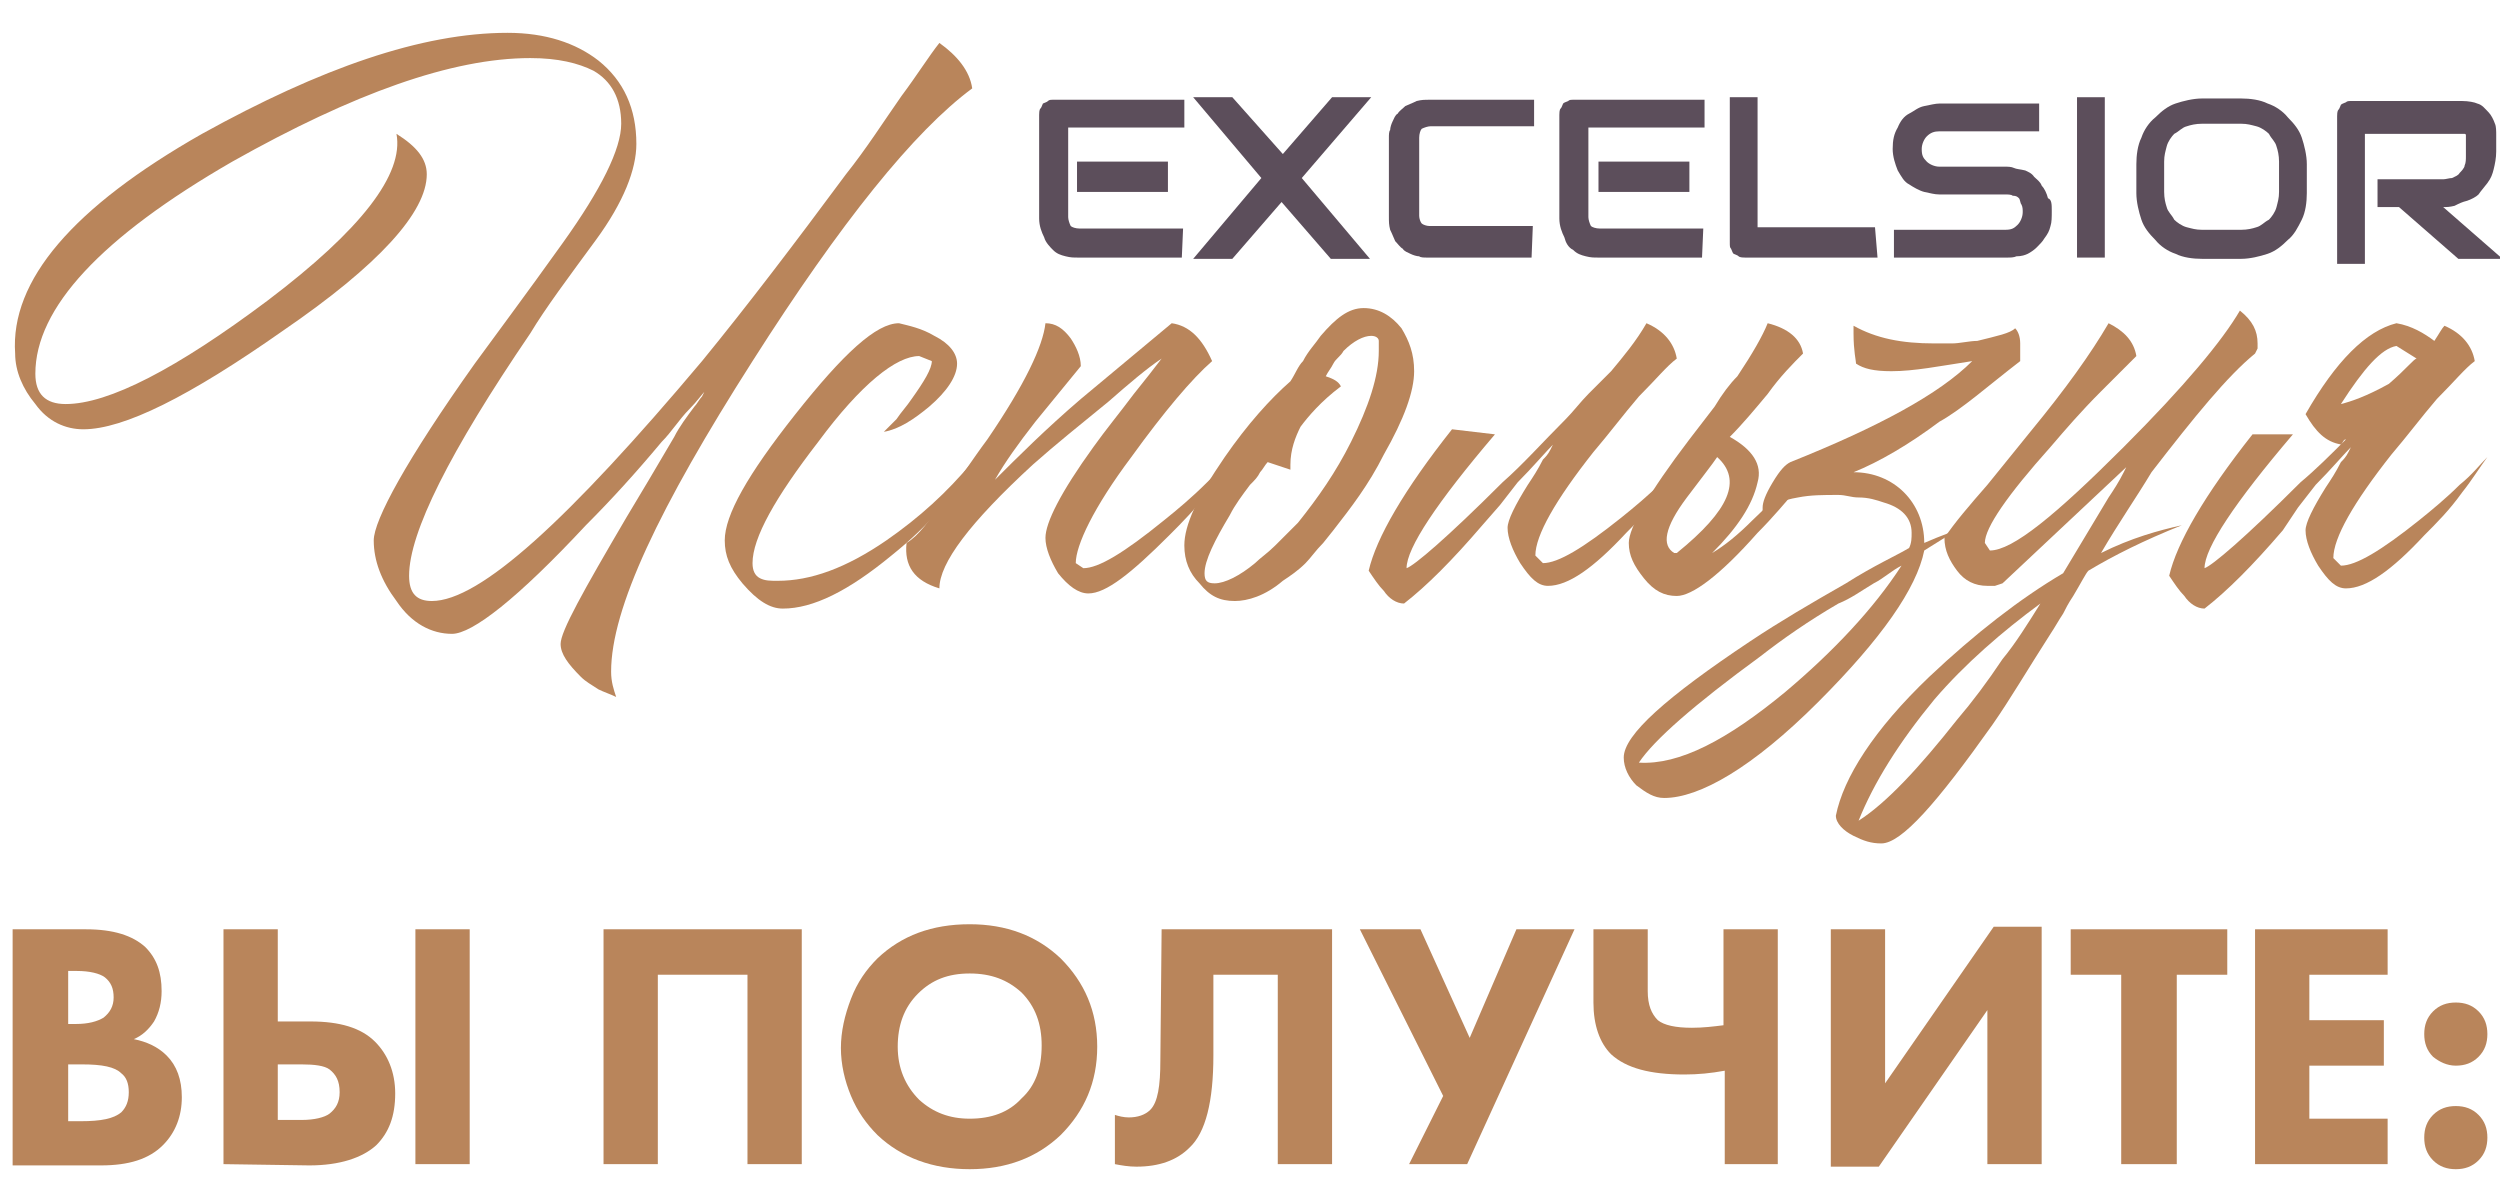 <?xml version="1.0" encoding="UTF-8"?> <svg xmlns="http://www.w3.org/2000/svg" xmlns:xlink="http://www.w3.org/1999/xlink" version="1.1" id="Слой_1" x="0px" y="0px" viewBox="0 0 198 94.6" style="enable-background:new 0 0 198 94.6;" xml:space="preserve"> <style type="text/css"> .st0{fill:#B9855B;} .st1{fill:#5C4E5B;} </style> <g> <path class="st0" d="M1.1,73.6h5.7c2.2,0,3.7,0.5,4.7,1.4c0.9,0.9,1.3,2,1.3,3.5c0,0.9-0.2,1.7-0.6,2.4c-0.4,0.6-0.9,1.1-1.6,1.4 c1,0.2,1.9,0.6,2.6,1.3c0.8,0.8,1.2,1.9,1.2,3.3c0,1.5-0.5,2.8-1.5,3.8c-1.1,1.1-2.7,1.6-4.9,1.6H1V73.6H1.1z M5.4,76.9v4.2H6 c1,0,1.7-0.2,2.2-0.5C8.7,80.2,9,79.7,9,79s-0.2-1.2-0.7-1.6c-0.4-0.3-1.2-0.5-2.2-0.5C6.1,76.9,5.4,76.9,5.4,76.9z M5.4,84.3v4.5 h1c1.6,0,2.6-0.2,3.2-0.7c0.4-0.4,0.6-0.9,0.6-1.6S10,85.3,9.6,85c-0.5-0.5-1.5-0.7-3.1-0.7C6.5,84.3,5.4,84.3,5.4,84.3z"></path> <path class="st0" d="M17.7,92.2V73.6H22v7.3h2.6c2.3,0,4,0.5,5.1,1.6c1,1,1.6,2.4,1.6,4.1c0,1.8-0.5,3.1-1.5,4.1 c-1.1,1-2.9,1.6-5.3,1.6L17.7,92.2L17.7,92.2z M22,84.3v4.4h1.9c1,0,1.8-0.2,2.2-0.5c0.5-0.4,0.8-0.9,0.8-1.7 c0-0.9-0.3-1.4-0.8-1.8c-0.4-0.3-1.2-0.4-2.2-0.4H22z M32.9,73.6h4.3v18.6h-4.3V73.6z"></path> <path class="st0" d="M47.8,73.6h15.7v18.6h-4.3v-15h-7.1v15h-4.3C47.8,92.2,47.8,73.6,47.8,73.6z"></path> <path class="st0" d="M76.8,73.2c2.9,0,5.3,0.9,7.2,2.7c1.9,1.9,2.9,4.2,2.9,7s-1,5.1-2.9,7c-1.9,1.8-4.3,2.7-7.2,2.7 c-2.9,0-5.4-0.9-7.3-2.7c-0.9-0.9-1.6-1.9-2.1-3.1s-0.8-2.5-0.8-3.8s0.3-2.6,0.8-3.9s1.2-2.3,2.1-3.2 C71.4,74.1,73.8,73.2,76.8,73.2z M76.8,77.1c-1.7,0-3,0.5-4.1,1.6s-1.6,2.5-1.6,4.2s0.6,3.1,1.7,4.2c1.1,1,2.4,1.5,4,1.5 c1.7,0,3.1-0.5,4.1-1.6c1.1-1,1.6-2.4,1.6-4.2c0-1.7-0.5-3.1-1.6-4.2C79.8,77.6,78.5,77.1,76.8,77.1z"></path> <path class="st0" d="M92,73.6h13.5v18.6h-4.3v-15h-5.1v6.4c0,3.6-0.6,6.1-1.9,7.3c-1,1-2.4,1.5-4.2,1.5c-0.6,0-1.2-0.1-1.7-0.2 v-3.9c0.3,0.1,0.7,0.2,1.1,0.2c0.7,0,1.3-0.2,1.7-0.6c0.6-0.6,0.8-1.9,0.8-3.9L92,73.6L92,73.6z"></path> <path class="st0" d="M107.7,73.6h4.8l3.9,8.6l3.7-8.6h4.6l-8.5,18.6h-4.6l2.7-5.4L107.7,73.6z"></path> <path class="st0" d="M136.6,92.2v-7.4c-1.1,0.2-2.1,0.3-3.2,0.3c-2.7,0-4.6-0.5-5.8-1.6c-0.9-0.9-1.4-2.3-1.4-4.1v-5.8h4.3v4.9 c0,1.1,0.3,1.8,0.8,2.3c0.5,0.4,1.4,0.6,2.7,0.6c0.9,0,1.7-0.1,2.5-0.2v-7.6h4.3v18.6C140.8,92.2,136.6,92.2,136.6,92.2z"></path> <path class="st0" d="M145,73.6h4.3v12.2l8.6-12.4h3.8v18.8h-4.3V80l-8.6,12.4H145V73.6z"></path> <path class="st0" d="M176.4,77.2h-4v15H168v-15h-4v-3.6h12.4V77.2z"></path> <path class="st0" d="M189.1,73.6v3.6h-6.2v3.6h5.9v3.6h-5.9v4.2h6.2v3.6h-10.5V73.6H189.1z"></path> <path class="st0" d="M192.7,83.7c-0.5-0.5-0.7-1.1-0.7-1.8c0-0.7,0.2-1.3,0.7-1.8s1.1-0.7,1.8-0.7s1.3,0.2,1.8,0.7s0.7,1.1,0.7,1.8 c0,0.7-0.2,1.3-0.7,1.8s-1.1,0.7-1.8,0.7S193.2,84.1,192.7,83.7z M192.7,91.9c-0.5-0.5-0.7-1.1-0.7-1.8c0-0.7,0.2-1.3,0.7-1.8 s1.1-0.7,1.8-0.7s1.3,0.2,1.8,0.7s0.7,1.1,0.7,1.8c0,0.7-0.2,1.3-0.7,1.8s-1.1,0.7-1.8,0.7S193.2,92.4,192.7,91.9z"></path> </g> <g> <path class="st0" d="M44.6,19.2c3-4.2,4.6-7.4,4.6-9.4S48.4,6.4,47,5.6c-1.2-0.6-2.8-1-5-1c-6.2,0-14,2.8-23.6,8.2 C8,18.8,2.8,24.4,2.8,29.6c0,1.6,0.8,2.4,2.4,2.4c3.4,0,8.8-2.8,16-8.2c7.4-5.6,10.8-10,10.2-13.2c1.6,1,2.4,2,2.4,3.2 c0,3-3.8,7.2-11.4,12.4C15,31.4,9.8,34,6.6,34c-1.4,0-2.8-0.6-3.8-2c-1-1.2-1.6-2.6-1.6-4C0.8,22.2,5.8,16.4,16,10.6 c9.4-5.2,17.4-8,24.2-8c3,0,5.4,0.8,7.2,2.2c2,1.6,3,3.8,3,6.6c0,2-1,4.6-3.2,7.6s-4,5.4-5.2,7.4c-6.4,9.4-9.6,15.8-9.6,19.2 c0,1.4,0.6,2,1.8,2c3.8,0,10.8-6.4,21.4-19c3.6-4.4,7.4-9.4,11.4-14.8c1.6-2,3-4.2,4.4-6.2c1.2-1.6,2.2-3.2,3-4.2 c1.4,1,2.4,2.2,2.6,3.6c-4.6,3.4-10.4,10.6-17.4,21.6c-7.4,11.6-11.2,19.6-11.2,24.6c0,0.8,0.2,1.4,0.4,2c-0.4-0.2-1-0.4-1.4-0.6 c-0.6-0.4-1-0.6-1.4-1c-1-1-1.6-1.8-1.6-2.6c0-1,1.8-4.2,5.2-10c1.2-2,2.4-4,3.8-6.4c0.4-0.8,1-1.6,1.6-2.4 c0.2-0.2,0.4-0.6,0.6-0.8l0.2-0.4l0.2-0.2c-0.4,0.4-0.8,1-1.4,1.6c-0.8,0.8-1.4,1.8-2.2,2.6c-2,2.4-4,4.6-6,6.6 c-5.4,5.8-9,8.6-10.6,8.6s-3.2-0.8-4.4-2.6c-1.2-1.6-1.8-3.2-1.8-4.8s2.6-6.4,8-14C39.2,26.6,41.6,23.4,44.6,19.2z"></path> <path class="st0" d="M74,26.6c1.2,0.6,1.8,1.4,1.8,2.2c0,1-0.8,2.2-2.2,3.4c-1.2,1-2.4,1.8-3.6,2c0.4-0.4,0.6-0.6,1-1 c0.4-0.6,0.8-1,1.2-1.6c1-1.4,1.6-2.4,1.6-3l-1-0.4c-1.8,0-4.6,2.2-8,6.8c-3.4,4.4-5.2,7.6-5.2,9.6c0,0.6,0.2,1,0.6,1.2 S61,46,61.6,46c2.6,0,5.4-1,8.6-3.2C72.8,41,75,39,77,36.6c-1.2,2.4-3.4,5-6.4,7.4c-3.4,2.8-6.2,4.2-8.6,4.2c-1,0-2-0.6-3.2-2 c-1-1.2-1.4-2.2-1.4-3.4c0-2,1.8-5.2,5.6-10s6.4-7.2,8.2-7.2C72,25.8,73,26,74,26.6z"></path> <path class="st0" d="M74.6,39.8c1.4-1.8,2.4-3.4,3.6-5c3-4.4,4.4-7.4,4.6-9.2c0.8,0,1.4,0.4,2,1.2c0.4,0.6,0.8,1.4,0.8,2.2 l-1.8,2.2L82,33.4c-1.4,1.8-2.4,3.2-3.2,4.6c1.8-1.8,4-4,6.8-6.4l3.6-3l3.6-3c1.4,0.2,2.4,1.2,3.2,3c-1.6,1.4-3.8,4-6.4,7.6 c-3,4-4.4,7-4.4,8.4l0.6,0.4c1.2,0,3.2-1.2,6.4-3.8c1-0.8,2.2-1.8,3.4-3c0.4-0.4,0.8-0.8,1.4-1.2l0.6-0.4l0.2-0.2l0.2-0.2 c-0.6,0.8-1.2,1.6-2.2,2.6c-1,1.4-2.2,2.6-3.2,3.6c-3,3-5,4.6-6.4,4.6c-0.8,0-1.6-0.6-2.4-1.6c-0.6-1-1-2-1-2.8 c0-1.2,1.2-3.6,3.8-7.2c1-1.4,2-2.6,3.2-4.2c0.8-1,1.6-2,2.2-2.8c-1.2,0.8-2.6,2-4.2,3.4c-2.2,1.8-4.2,3.4-6,5 c-5,4.6-7.4,7.8-7.4,9.8c-2-0.6-2.8-1.8-2.6-3.6C72.8,42.4,73.6,41.2,74.6,39.8z"></path> <path class="st0" d="M103.4,44.6c-0.6,0.6-1.2,1-1.8,1.4c-1.4,1.2-2.8,1.6-3.8,1.6c-1.2,0-2-0.4-2.8-1.4c-0.8-0.8-1.2-1.8-1.2-3 c0-1.6,1-3.8,3.2-7c1.8-2.6,3.6-4.6,5.2-6c0.4-0.6,0.6-1.2,1-1.6c0.4-0.8,1-1.4,1.4-2c1.2-1.4,2.2-2.2,3.4-2.2c1.2,0,2.2,0.6,3,1.6 c0.6,1,1,2,1,3.4c0,1.6-0.8,3.8-2.4,6.6c-1.2,2.4-2.6,4.2-4,6l-0.8,1C104.2,43.6,103.8,44.2,103.4,44.6z M100.4,36.6 c-0.2,0.2-0.4,0.6-0.6,0.8c-0.2,0.4-0.4,0.6-0.8,1c-0.6,0.8-1.2,1.6-1.6,2.4c-1.2,2-2,3.6-2,4.6c0,0.6,0.2,0.8,0.8,0.8 c0.8,0,2-0.6,3.2-1.6c0.4-0.4,1-0.8,1.6-1.4c0.4-0.4,0.8-0.8,1.2-1.2l0.6-0.6c1.6-2,3-4,4.2-6.4c1.4-2.8,2.2-5.2,2.2-7.2v-0.4V27 c0-0.2-0.2-0.4-0.6-0.4c-0.6,0-1.4,0.4-2.2,1.2c-0.2,0.4-0.6,0.6-0.8,1c-0.2,0.4-0.4,0.6-0.6,1c0.6,0.2,1,0.4,1.2,0.8 c-1.6,1.2-2.6,2.4-3.2,3.2c-0.4,0.8-0.8,1.8-0.8,3v0.4L100.4,36.6z"></path> <path class="st0" d="M118.4,34.4c-4.6,5.4-7,9-7,10.6l0,0c0.6-0.2,3.2-2.4,7.6-6.8c1.6-1.4,3.2-3.2,5-5c0.6-0.6,1.2-1.4,1.8-2 c0.4-0.4,0.8-0.8,1.2-1.2l0.6-0.6c1-1.2,2-2.4,2.8-3.8c1.4,0.6,2.2,1.6,2.4,2.8c-0.8,0.6-1.6,1.6-3,3c-1.2,1.4-2.4,3-3.6,4.4 c-3,3.8-4.6,6.6-4.6,8.2l0.6,0.6c1.2,0,3.2-1.2,6.2-3.6c1-0.8,2.2-1.8,3.2-2.8c1-0.8,1.6-1.6,2.2-2.2c-0.6,0.8-1.2,1.8-2,2.8 c-1,1.4-2,2.4-3,3.4c-2.6,2.8-4.6,4.2-6.2,4.2c-0.8,0-1.4-0.6-2.2-1.8c-0.6-1-1-2-1-2.8c0-0.6,0.6-1.8,1.6-3.4 c0.4-0.6,0.8-1.2,1.2-2c0.2-0.2,0.4-0.4,0.6-0.8l0.2-0.4l0.2-0.2c-0.8,0.8-1.8,2-3,3.2l-1.4,1.8l-1.4,1.6c-2.4,2.8-4.4,4.8-6.2,6.2 c-0.6,0-1.2-0.4-1.6-1c-0.4-0.4-0.8-1-1.2-1.6c0.6-2.6,2.8-6.4,6.6-11.2L118.4,34.4z"></path> <path class="st0" d="M135.6,43.8c1-0.6,2-1.4,3.2-2.6c1-1,2.2-2,3.4-3.2c0.4-0.4,1-1,1.4-1.4l0.6-0.6l0.2-0.2l0.2-0.2 c-0.2,0.4-0.6,0.8-0.8,1.2c-0.4,0.4-0.8,1-1.2,1.6c-1.2,1.4-2.2,2.6-3.4,3.8c-3,3.4-5.2,5-6.4,5c-1,0-1.8-0.4-2.6-1.4 S129,44,129,43c0-1.2,1.6-4,4.8-8.2l2-2.6c0.6-1,1.2-1.8,1.8-2.4c1.2-1.8,2-3.2,2.4-4.2c1.6,0.4,2.6,1.2,2.8,2.4 c-0.8,0.8-1.8,1.8-2.8,3.2c-1,1.2-2,2.4-3,3.4c1.8,1,2.6,2.2,2.2,3.6C138.8,40,137.6,41.8,135.6,43.8z M136,36.2 c-0.4,0.6-1.2,1.6-2.4,3.2c-1.8,2.4-2,3.8-1,4.4h0.2C137,40.4,138,38,136,36.2z"></path> <path class="st0" d="M160,28.6c-2.6,2-4.6,3.8-6.4,4.8c-2.4,1.8-4.8,3.2-6.8,4c1.6,0,3,0.6,4,1.6s1.6,2.4,1.6,4 c1.4-0.6,2.4-1,3.4-1.2c-0.6,0.2-1.2,0.6-1.8,0.8l-1.6,1c-0.6,3-3.4,7-8.4,12c-5.2,5.2-9.4,7.6-12.2,7.6c-0.8,0-1.4-0.4-2.2-1 c-0.6-0.6-1-1.4-1-2.2c0-1.8,3.4-4.8,10-9.2c2.4-1.6,4.8-3,7.6-4.6c2.2-1.4,4-2.2,5-2.8c0.2-0.4,0.2-0.8,0.2-1.2 c0-1.2-0.8-2-2.2-2.4c-0.6-0.2-1.2-0.4-2-0.4c-0.6,0-1-0.2-1.6-0.2c-1.2,0-2.2,0-3.2,0.2c-1.2,0.2-2.2,0.6-2.8,1.2 c0-0.2,0-0.2,0-0.4c0-0.4,0.2-1,0.8-2s1-1.4,1.4-1.6c7-2.8,11.8-5.4,14.4-8c-2.6,0.4-4.6,0.8-6.4,0.8c-1.4,0-2.2-0.2-2.8-0.6 c0-0.2-0.2-1-0.2-2.4v-0.6c1.8,1,3.8,1.4,6.4,1.4c0.4,0,0.8,0,1.4,0s1.4-0.2,2-0.2c1.6-0.4,2.6-0.6,3-1c0.2,0.2,0.4,0.6,0.4,1.2 c0,0.2,0,0.4,0,0.8C160,28,160,28.6,160,28.6z M141.4,54.8c3.8-3.2,7-6.6,9.2-10c-0.8,0.4-1.4,1-2.2,1.4c-1,0.6-1.8,1.2-2.8,1.6 c-2.4,1.4-4.4,2.8-6.2,4.2c-5.2,3.8-8.4,6.6-9.6,8.4C133,60.6,136.8,58.6,141.4,54.8z"></path> <path class="st0" d="M168.2,37.4L168.2,37.4l0.2-0.4l-9.8,9.2l-0.6,0.2h-0.6c-1,0-1.8-0.4-2.4-1.2c-0.6-0.8-1-1.6-1-2.6 c0.8-1.2,2-2.6,3.4-4.2l3.4-4.2c2.8-3.4,4.8-6.2,6.2-8.6c1.2,0.6,2,1.4,2.2,2.6c-0.2,0.2-0.4,0.4-0.6,0.6c-0.2,0.2-0.4,0.4-0.6,0.6 c-0.6,0.6-1.2,1.2-1.6,1.6c-1.6,1.6-2.8,3-4,4.4c-3.4,3.8-5.2,6.4-5.2,7.6l0.4,0.6c1.8,0,5.2-2.8,10.6-8.2 c4.8-4.8,7.8-8.4,9.2-10.8c1,0.8,1.4,1.6,1.4,2.6v0.4l-0.2,0.4c-2.2,1.8-4.8,5-8.2,9.4l0,0c-1.2,2-2.6,4-4,6.4 c2.4-1.2,4.6-1.8,6.4-2.2c-3,1.2-5.4,2.4-7.4,3.6c-0.2,0.2-0.6,1-1.2,2c-0.4,0.6-0.6,1-0.8,1.4c-0.4,0.6-0.6,1-1,1.6 c-1.8,2.8-3.2,5.2-4.6,7.2c-4.4,6.2-7.2,9.4-8.8,9.4c-0.8,0-1.4-0.2-2.2-0.6s-1.4-1-1.4-1.6c0.6-3,3-6.8,7.4-11 c3.6-3.4,7.2-6.2,10.6-8.2l1.8-3l1.8-3C167.4,38.8,167.8,38.2,168.2,37.4z M153.2,55.4c-2.8,3.4-4.8,6.6-6,9.6 c2.2-1.4,4.8-4.2,7.8-8c1.2-1.4,2.4-3,3.6-4.8c1-1.2,2-2.8,3-4.4C158.6,50,155.6,52.6,153.2,55.4z"></path> <path class="st0" d="M192.8,27c0.4-0.6,0.6-1,0.8-1.2c1.4,0.6,2.2,1.6,2.4,2.8c-0.8,0.6-1.6,1.6-3,3c-1.2,1.4-2.4,3-3.6,4.4 c-3,3.8-4.6,6.6-4.6,8.2l0.6,0.6c1.2,0,3.2-1.2,6.2-3.6c1-0.8,2.2-1.8,3.2-2.8c1-0.8,1.6-1.6,2.2-2.2c-0.6,0.8-1.2,1.8-2,2.8 c-1,1.4-2,2.4-3,3.4c-2.6,2.8-4.6,4.2-6.2,4.2c-0.8,0-1.4-0.6-2.2-1.8c-0.6-1-1-2-1-2.8c0-0.6,0.6-1.8,1.6-3.4 c0.4-0.6,0.8-1.2,1.2-2c0.2-0.2,0.4-0.4,0.6-0.8l0.2-0.4l0.2-0.2c-0.8,0.8-1.8,2-3,3.2l-1.4,1.8l-1.2,1.8c-2.4,2.8-4.4,4.8-6.2,6.2 c-0.6,0-1.2-0.4-1.6-1c-0.4-0.4-0.8-1-1.2-1.6c0.6-2.6,2.8-6.4,6.6-11.2h3.2c-4.6,5.4-7,9-7,10.6l0,0c0.6-0.2,3.2-2.4,7.6-6.8 c1.2-1,2.4-2.2,3.6-3.4c-0.2,0-0.2,0.2-0.4,0.4c-1.2-0.2-2-1-2.8-2.4c2.4-4.2,4.8-6.6,7.2-7.2C191,25.8,192,26.4,192.8,27z M189.8,27.4c-1.2,0.2-2.6,1.8-4.4,4.6l0,0c0.8-0.2,2-0.6,3.8-1.6c1.4-1.2,2-2,2.2-2L189.8,27.4z"></path> </g> <g> <g> <path class="st1" d="M93.6,20.4h-8.2c-0.4,0-0.6,0-1-0.1s-0.7-0.2-1-0.5c-0.2-0.2-0.6-0.6-0.7-1c-0.2-0.4-0.4-0.9-0.4-1.5V9.1 c0-0.1,0-0.4,0.1-0.5s0.1-0.2,0.2-0.4C82.8,8.1,82.9,8.1,83,8c0.1-0.1,0.2-0.1,0.5-0.1h10.3v2.2h-9.2v7.1c0,0.2,0.1,0.5,0.2,0.7 c0.1,0.1,0.4,0.2,0.7,0.2h8.2L93.6,20.4L93.6,20.4z M92.5,15.2h-7.2v-2.4h7.2V15.2L92.5,15.2z"></path> <path class="st1" d="M101.6,12.2l3.9-4.5h3.1l-5.5,6.4l5.4,6.4h-3.1l-3.9-4.5l-3.9,4.5h-3.1l5.4-6.4l-5.4-6.4h3.1L101.6,12.2z"></path> <path class="st1" d="M121.3,20.4H113c-0.2,0-0.5,0-0.6-0.1c-0.2,0-0.5-0.1-0.7-0.2s-0.5-0.2-0.6-0.4c-0.2-0.1-0.4-0.4-0.6-0.6 c-0.1-0.2-0.2-0.5-0.4-0.9c-0.1-0.4-0.1-0.6-0.1-1.1v-6.2c0-0.2,0-0.5,0.1-0.6c0-0.2,0.1-0.5,0.2-0.7s0.2-0.5,0.4-0.6 c0.1-0.2,0.4-0.4,0.6-0.6c0.2-0.1,0.5-0.2,0.9-0.4c0.4-0.1,0.6-0.1,1.1-0.1h8.2V10h-8.2c-0.2,0-0.5,0.1-0.7,0.2 c-0.1,0.1-0.2,0.4-0.2,0.7v6.2c0,0.2,0.1,0.5,0.2,0.6s0.4,0.2,0.6,0.2h8.2L121.3,20.4L121.3,20.4z"></path> <path class="st1" d="M134.8,20.4h-8.2c-0.4,0-0.6,0-1-0.1s-0.7-0.2-1-0.5c-0.4-0.2-0.6-0.6-0.7-1c-0.2-0.4-0.4-0.9-0.4-1.5V9.1 c0-0.1,0-0.4,0.1-0.5s0.1-0.2,0.2-0.4c0.1-0.1,0.2-0.1,0.4-0.2c0.1-0.1,0.2-0.1,0.5-0.1H135v2.2h-9.2v7.1c0,0.2,0.1,0.5,0.2,0.7 c0.1,0.1,0.4,0.2,0.7,0.2h8.2L134.8,20.4L134.8,20.4z M133.8,15.2h-7.2v-2.4h7.2V15.2z"></path> <path class="st1" d="M148.7,20.4h-10.5c-0.1,0-0.4,0-0.5-0.1s-0.2-0.1-0.4-0.2c-0.1-0.1-0.1-0.2-0.2-0.4c-0.1-0.1-0.1-0.2-0.1-0.5 V7.7h2.2V18h9.3L148.7,20.4L148.7,20.4z"></path> <path class="st1" d="M162.5,16.7c0,0.5,0,0.9-0.1,1.2c-0.1,0.4-0.2,0.6-0.5,1c-0.1,0.2-0.4,0.5-0.6,0.7c-0.2,0.2-0.5,0.4-0.7,0.5 s-0.5,0.2-0.9,0.2c-0.2,0.1-0.5,0.1-0.7,0.1h-9v-2.2h8.8c0.5,0,0.7-0.1,1-0.4c0.2-0.2,0.4-0.6,0.4-1c0-0.2,0-0.4-0.1-0.6 c-0.1-0.1-0.1-0.4-0.2-0.5c-0.1-0.1-0.2-0.2-0.5-0.2c-0.1-0.1-0.4-0.1-0.6-0.1h-5.2c-0.4,0-0.7-0.1-1.2-0.2 c-0.4-0.1-0.9-0.4-1.2-0.6c-0.4-0.2-0.6-0.6-0.9-1.1c-0.2-0.5-0.4-1.1-0.4-1.7c0-0.7,0.1-1.2,0.4-1.7c0.2-0.5,0.5-0.9,0.9-1.1 c0.4-0.2,0.7-0.5,1.2-0.6s0.9-0.2,1.2-0.2h7.9v2.2h-7.9c-0.4,0-0.7,0.1-1,0.4c-0.2,0.2-0.4,0.6-0.4,1c0,0.5,0.1,0.7,0.4,1 c0.2,0.2,0.6,0.4,1,0.4h5.2l0,0c0.2,0,0.5,0,0.7,0.1s0.5,0.1,0.9,0.2c0.2,0.1,0.5,0.2,0.7,0.5c0.2,0.2,0.5,0.4,0.6,0.7 c0.2,0.2,0.4,0.6,0.5,1C162.5,15.8,162.5,16.2,162.5,16.7z"></path> <path class="st1" d="M166.7,20.4h-2.2V7.7h2.2V20.4z"></path> <path class="st1" d="M182.7,15.3c0,0.7-0.1,1.5-0.4,2.1s-0.6,1.2-1.1,1.6c-0.5,0.5-1,0.9-1.6,1.1s-1.4,0.4-2.1,0.4h-3.1 c-0.7,0-1.5-0.1-2.1-0.4c-0.6-0.2-1.2-0.6-1.6-1.1c-0.5-0.5-0.9-1-1.1-1.6c-0.2-0.6-0.4-1.4-0.4-2.1V13c0-0.7,0.1-1.5,0.4-2.1 c0.2-0.6,0.6-1.2,1.1-1.6c0.5-0.5,1-0.9,1.6-1.1c0.6-0.2,1.4-0.4,2.1-0.4h3.1c0.7,0,1.5,0.1,2.1,0.4c0.6,0.2,1.2,0.6,1.6,1.1 c0.5,0.5,0.9,1,1.1,1.6s0.4,1.4,0.4,2.1V15.3z M180.5,12.8c0-0.5-0.1-0.9-0.2-1.2c-0.1-0.4-0.4-0.6-0.6-1c-0.2-0.2-0.6-0.5-1-0.6 s-0.7-0.2-1.2-0.2h-3.1c-0.5,0-0.9,0.1-1.2,0.2c-0.4,0.1-0.6,0.4-1,0.6c-0.2,0.2-0.5,0.6-0.6,1s-0.2,0.7-0.2,1.2v2.4 c0,0.5,0.1,0.9,0.2,1.2c0.1,0.4,0.4,0.6,0.6,1c0.2,0.2,0.6,0.5,1,0.6s0.7,0.2,1.2,0.2h3.1c0.5,0,0.9-0.1,1.2-0.2 c0.4-0.1,0.6-0.4,1-0.6c0.2-0.2,0.5-0.6,0.6-1s0.2-0.7,0.2-1.2V12.8L180.5,12.8z"></path> <path class="st1" d="M197.7,12c0,0.5-0.1,1-0.2,1.4c-0.1,0.4-0.2,0.7-0.5,1.1s-0.5,0.6-0.7,0.9c-0.2,0.2-0.6,0.4-0.9,0.5 c-0.4,0.1-0.6,0.2-1,0.4c-0.4,0.1-0.6,0.1-0.9,0.1l4.7,4.1h-3.5l-4.7-4.1h-1.7v-2.2h5.2c0.2,0,0.5-0.1,0.7-0.1 c0.2-0.1,0.5-0.2,0.6-0.4c0.1-0.1,0.4-0.4,0.4-0.6c0.1-0.2,0.1-0.5,0.1-0.7v-1.5c0-0.1,0-0.2,0-0.2c0-0.1-0.1-0.1-0.1-0.1H195 h-0.1h-7.6v10.3h-2.2V9.2c0-0.1,0-0.4,0.1-0.5s0.1-0.2,0.2-0.4c0.1-0.1,0.2-0.1,0.4-0.2C185.9,8,186,8,186.3,8h8.7 c0.5,0,1,0.1,1.2,0.2c0.4,0.1,0.6,0.4,0.9,0.7c0.2,0.2,0.4,0.6,0.5,0.9c0.1,0.2,0.1,0.6,0.1,0.9L197.7,12L197.7,12z"></path> </g> </g> </svg> 
